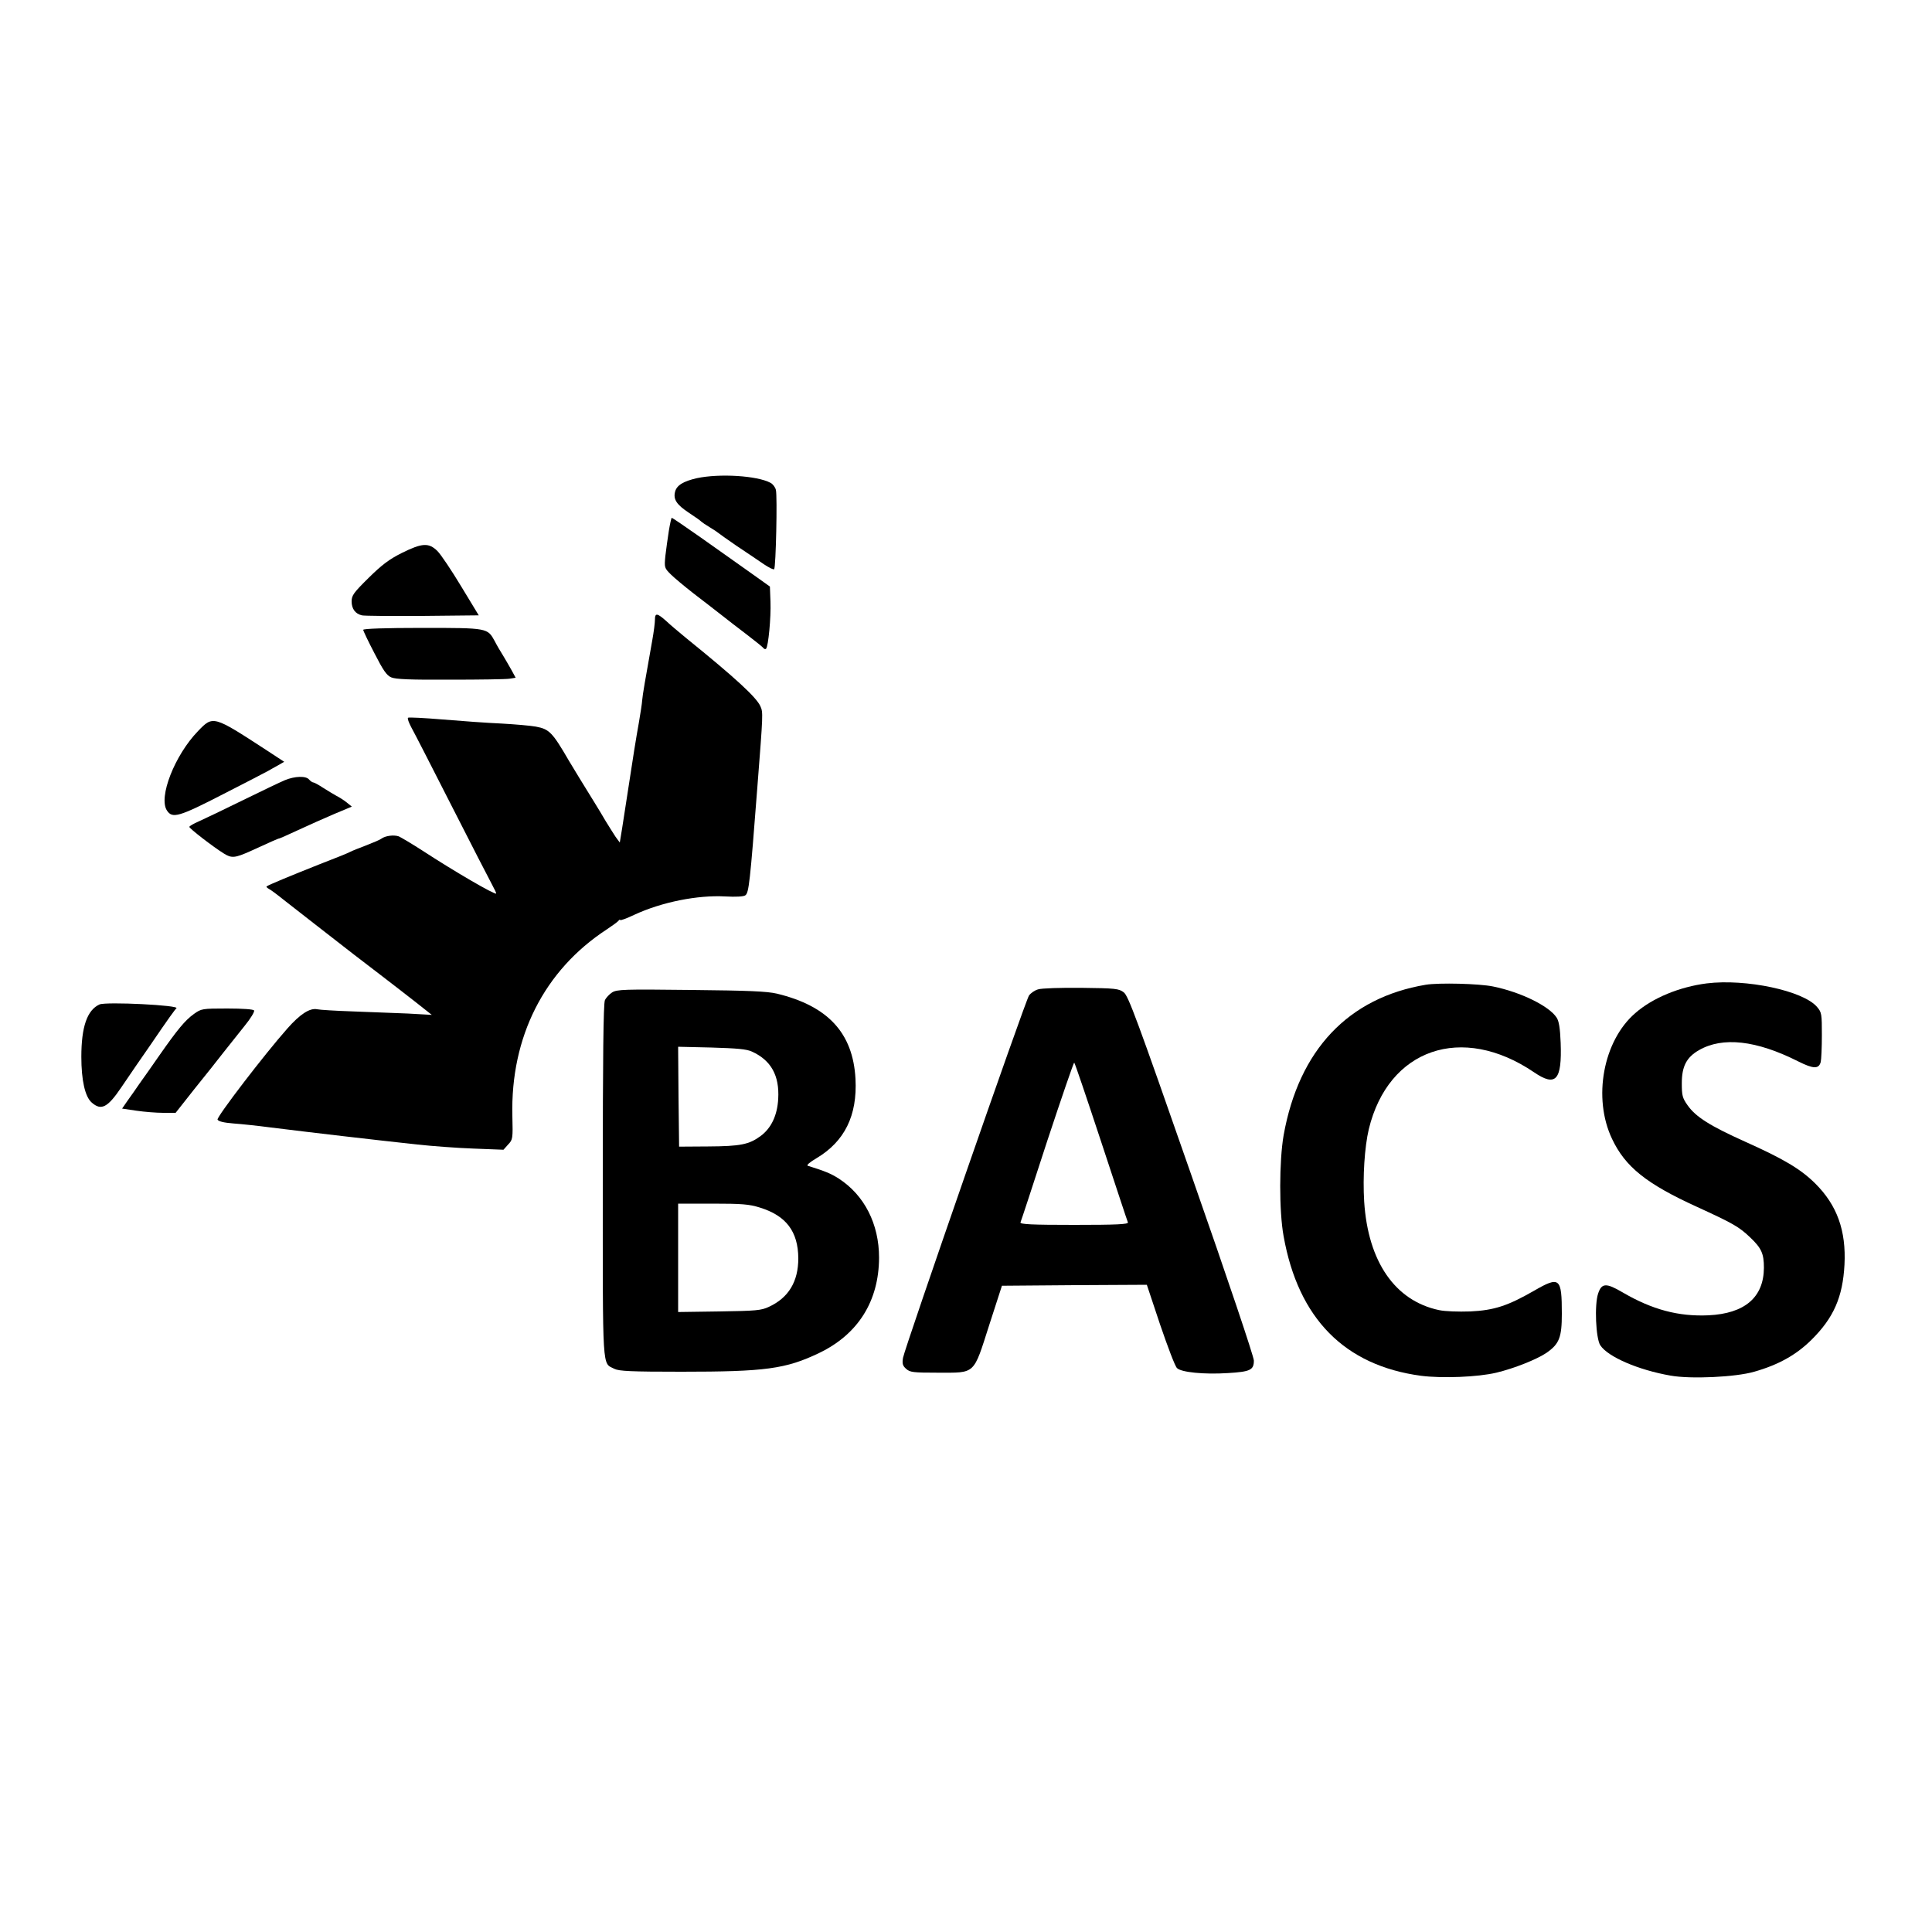 <?xml version="1.0" standalone="no"?>
<!DOCTYPE svg PUBLIC "-//W3C//DTD SVG 20010904//EN"
 "http://www.w3.org/TR/2001/REC-SVG-20010904/DTD/svg10.dtd">
<svg version="1.0" xmlns="http://www.w3.org/2000/svg"
 width="1000pt" height="1000pt" viewBox="0 0 1000 1000"
 preserveAspectRatio="xMidYMid meet">
<g transform="translate(0,1000) scale(0.1,-0.1)"
fill="#000000" stroke="none">
<path d="M3607 7525 c-70 -16 -105 -37 -113 -71 -10 -39 9 -67 73 -109 32 -21
60 -41 63 -45 3 -3 23 -17 45 -30 22 -13 42 -27 45 -30 3 -3 46 -33 95 -67 50
-33 112 -75 138 -93 27 -18 51 -30 54 -26 9 8 17 379 9 410 -3 14 -16 31 -28
37 -69 37 -263 49 -381 24z"/>
<path d="M3462 7253 c-6 -38 -14 -96 -18 -130 -6 -61 -5 -63 28 -96 18 -18 71
-62 117 -98 46 -35 109 -84 141 -109 31 -25 93 -72 136 -105 43 -33 82 -64 86
-70 4 -5 10 -6 13 -3 12 12 26 162 23 243 l-3 79 -70 50 c-84 60 -102 72 -288
204 -80 56 -147 102 -150 102 -2 0 -9 -30 -15 -67z"/>
<path d="M2080 7138 c-66 -33 -104 -62 -172 -129 -78 -77 -88 -91 -88 -122 0
-38 19 -64 53 -72 12 -3 153 -4 313 -3 l292 3 -91 150 c-50 83 -105 165 -123
183 -45 44 -79 42 -184 -10z"/>
<path d="M3390 6793 c0 -16 -6 -64 -14 -108 -37 -207 -50 -282 -52 -309 -1
-17 -9 -68 -17 -115 -15 -83 -30 -177 -61 -381 -8 -52 -20 -128 -26 -168 l-12
-73 -22 30 c-11 17 -34 53 -51 81 -16 28 -42 70 -56 93 -47 76 -124 201 -134
219 -86 148 -102 164 -171 177 -27 5 -107 12 -179 16 -71 3 -208 13 -304 21
-95 8 -176 12 -179 9 -4 -4 4 -25 16 -48 13 -23 107 -206 209 -407 102 -201
197 -385 210 -409 13 -24 23 -45 21 -46 -7 -7 -214 113 -381 222 -54 35 -110
68 -123 74 -26 9 -70 3 -90 -12 -6 -5 -41 -20 -77 -34 -37 -14 -75 -29 -84
-34 -10 -6 -83 -35 -163 -66 -141 -56 -260 -105 -270 -113 -3 -2 3 -8 12 -13
10 -5 45 -31 77 -57 63 -49 261 -204 362 -282 32 -25 99 -76 150 -115 50 -38
128 -99 173 -134 l81 -64 -125 7 c-69 3 -197 8 -285 11 -88 3 -170 8 -183 11
-38 8 -89 -25 -155 -100 -118 -133 -366 -457 -361 -471 4 -9 31 -16 82 -20 42
-3 127 -12 187 -20 234 -29 517 -62 765 -89 74 -8 205 -18 290 -21 l156 -6 24
27 c24 25 25 30 22 148 -10 409 165 754 488 965 30 20 58 40 62 46 4 5 8 7 8
3 0 -4 33 8 73 27 142 66 328 103 471 95 55 -3 95 -1 104 6 18 13 24 64 62
559 30 385 30 387 16 419 -20 46 -127 145 -384 353 -35 29 -82 68 -103 88 -47
42 -59 44 -59 8z"/>
<path d="M1880 6740 c0 -5 26 -60 58 -121 45 -88 63 -115 87 -125 23 -10 99
-13 305 -12 151 0 289 2 307 5 l32 5 -20 37 c-11 20 -31 54 -44 76 -14 22 -34
56 -44 76 -38 69 -35 69 -376 69 -192 0 -305 -4 -305 -10z"/>
<path d="M1025 6216 c-121 -125 -206 -343 -161 -411 28 -43 61 -34 294 86 119
61 224 115 232 120 8 5 30 17 48 27 l33 19 -93 61 c-275 179 -275 179 -353 98z"/>
<path d="M1475 5962 c-22 -9 -120 -56 -218 -104 -98 -48 -200 -97 -227 -109
-28 -12 -50 -25 -50 -29 0 -8 121 -102 179 -138 40 -25 57 -23 136 12 116 53
145 66 150 66 2 0 46 19 97 43 51 24 135 61 186 83 l93 39 -27 22 c-15 12 -39
27 -53 34 -14 8 -45 26 -68 41 -23 15 -46 28 -51 28 -5 0 -15 7 -22 15 -16 20
-74 18 -125 -3z"/>
<path d="M8834 4910 c-141 -18 -280 -75 -370 -154 -166 -143 -221 -439 -120
-651 68 -144 177 -232 438 -351 190 -87 219 -104 276 -158 59 -56 72 -84 72
-158 -1 -153 -99 -237 -287 -246 -155 -7 -291 29 -445 119 -85 50 -108 48
-126 -6 -20 -58 -12 -233 11 -268 39 -60 197 -128 363 -157 105 -19 338 -8
434 20 126 36 217 87 296 165 115 114 162 221 171 389 9 176 -38 308 -152 421
-75 74 -162 126 -363 216 -180 81 -255 128 -297 188 -27 38 -30 51 -30 114 0
87 24 134 88 171 123 71 297 52 515 -58 78 -39 106 -40 116 -3 3 12 6 75 6
139 0 110 -1 118 -25 146 -71 84 -368 147 -571 122z"/>
<path d="M7380 4903 c-401 -67 -657 -337 -736 -779 -23 -133 -24 -393 0 -523
76 -426 316 -669 711 -722 109 -14 293 -7 390 16 92 22 210 69 260 103 66 46
79 80 79 202 0 187 -11 196 -144 119 -136 -78 -206 -101 -330 -107 -62 -2
-129 0 -162 7 -227 48 -367 250 -387 561 -8 129 2 283 24 376 101 416 482 547
855 294 113 -77 145 -42 138 152 -3 77 -9 113 -21 131 -39 60 -186 132 -329
161 -72 15 -281 20 -348 9z"/>
<path d="M5373 4879 c-18 -5 -39 -20 -47 -32 -20 -29 -644 -1826 -652 -1875
-5 -30 -2 -41 16 -57 20 -18 36 -20 165 -20 196 0 182 -13 265 246 l66 204
375 3 375 2 69 -207 c39 -114 77 -215 87 -224 21 -22 140 -34 264 -26 116 7
134 16 134 65 -1 22 -131 410 -324 961 -282 808 -326 928 -350 945 -25 19 -43
21 -219 23 -106 1 -207 -2 -224 -8z m326 -787 c74 -224 136 -413 139 -419 3
-10 -57 -13 -278 -13 -221 0 -281 3 -278 13 3 6 65 195 138 420 74 224 137
407 140 407 3 0 65 -184 139 -408z"/>
<path d="M3168 4863 c-14 -9 -31 -27 -37 -40 -8 -17 -11 -306 -11 -936 0
-1003 -4 -939 60 -972 24 -12 84 -15 347 -15 434 0 540 14 713 97 202 97 309
269 310 493 0 175 -76 324 -209 410 -41 26 -70 38 -160 66 -8 3 11 19 45 39
146 87 212 221 202 411 -13 237 -142 377 -407 441 -52 12 -145 16 -446 19
-345 4 -382 3 -407 -13z m724 -306 c99 -45 143 -124 136 -245 -5 -86 -36 -151
-91 -192 -60 -44 -104 -53 -272 -54 l-150 -1 -3 258 -2 259 172 -4 c133 -4
182 -8 210 -21z m40 -807 c137 -42 199 -124 200 -263 0 -120 -50 -204 -152
-251 -40 -19 -67 -21 -257 -24 l-213 -3 0 280 0 281 179 0 c150 0 189 -3 243
-20z"/>
<path d="M515 4801 c-64 -29 -94 -116 -94 -271 0 -121 19 -207 54 -237 49 -43
82 -26 153 79 26 38 61 89 77 113 17 24 48 69 70 101 100 147 131 189 138 195
22 16 -364 35 -398 20z"/>
<path d="M1004 4752 c-46 -33 -85 -80 -180 -216 -38 -55 -84 -120 -102 -145
-17 -25 -45 -65 -61 -87 l-29 -42 74 -11 c41 -6 104 -11 139 -11 l64 0 97 123
c54 67 122 152 151 190 29 37 78 98 109 137 31 38 53 74 49 80 -4 6 -58 10
-139 10 -130 0 -134 -1 -172 -28z"/>
</g>
</svg>
